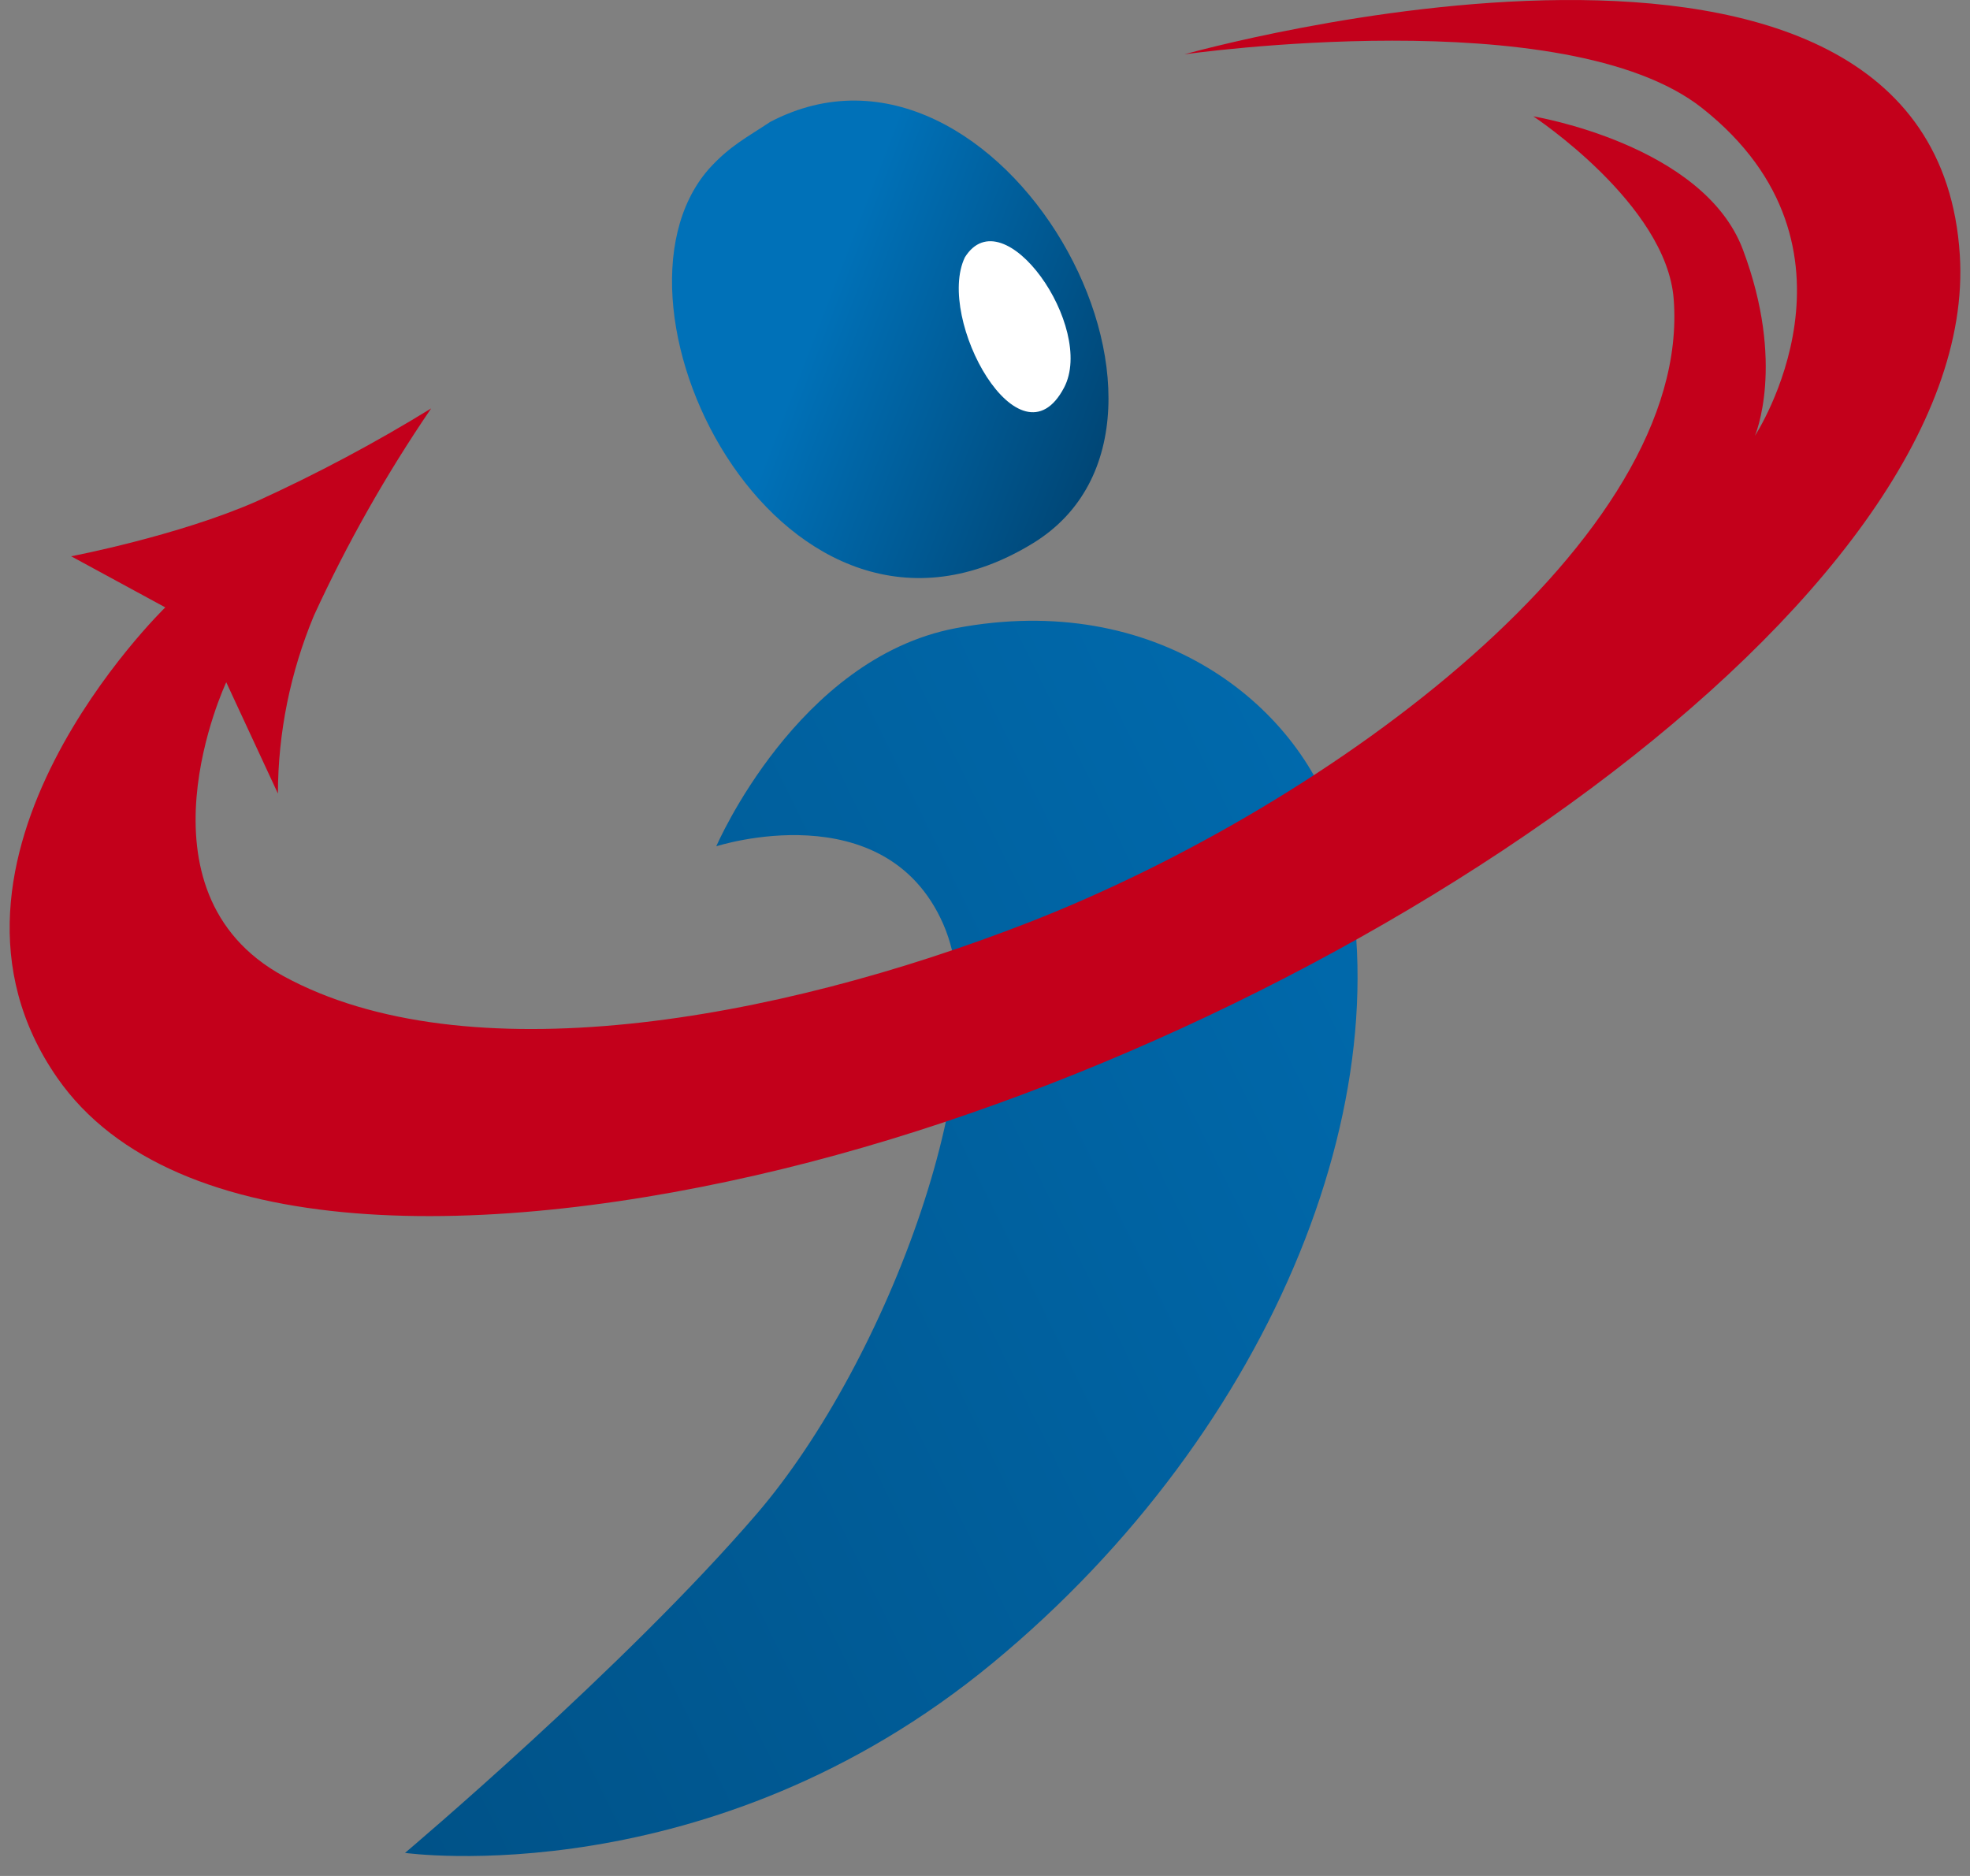<svg width="84" height="80" viewBox="0 0 84 80" fill="none" xmlns="http://www.w3.org/2000/svg">
<rect x="0" y="0" width="84" height="80" fill="#808080" stroke="none"/>
<path fill-rule="evenodd" clip-rule="evenodd" d="M30.542 36.09C30.542 36.09 37.736 33.759 40.217 39.401C42.698 45.043 37.86 58.043 32.279 64.544C26.659 71.09 17.27 79.016 17.27 79.016C17.27 79.016 30.294 80.856 42.325 70.921C54.357 60.987 60.311 46.147 56.962 35.23C55.375 30.059 49.315 25.163 40.747 26.79C33.99 28.075 30.542 36.09 30.542 36.09Z" fill="url(#paint0_linear_58_989)"/>
<path fill-rule="evenodd" clip-rule="evenodd" d="M32.839 5.2C42.595 0.087 52.538 17.935 44.061 23.156C33.486 29.669 25.057 13.155 30.21 7.223C31.11 6.218 31.867 5.851 32.839 5.2Z" fill="url(#paint1_linear_58_989)"/>
<path fill-rule="evenodd" clip-rule="evenodd" d="M41.141 10.975C42.788 8.336 46.725 13.958 45.371 16.531C43.49 20.107 39.885 13.602 41.141 10.975Z" fill="white"/>
<path fill-rule="evenodd" clip-rule="evenodd" d="M7.048 25.902C7.048 25.902 -4.034 36.649 2.443 45.965C7.438 53.149 20.961 52.881 33.388 49.846C57.454 43.967 84.479 25.444 83.566 10.879C82.464 -6.712 50.503 2.317 50.503 2.317C50.503 2.317 66.75 -0.001 72.583 4.613C80.093 10.553 74.829 18.585 74.829 18.585C74.829 18.585 76.152 15.528 74.317 10.646C72.629 6.152 65.382 4.963 65.382 4.963C65.382 4.963 71.05 8.7 71.365 12.747C72.157 22.921 56.812 34.286 43.871 39.334C32.968 43.587 19.841 45.859 12.088 41.627C5.455 38.005 9.647 29.095 9.647 29.095L11.85 33.841C11.856 31.251 12.375 28.683 13.381 26.262C14.788 23.196 16.46 20.239 18.384 17.417C16.001 18.884 13.516 20.207 10.945 21.378C7.581 22.857 3.033 23.722 3.033 23.722L7.048 25.902Z" fill="#C3001B"/>
<defs>
<linearGradient id="paint0_linear_58_989" x1="-6.734" y1="88" x2="82.109" y2="44.203" gradientUnits="userSpaceOnUse">
<stop stop-color="#004777"/>
<stop offset="1" stop-color="#0071B8"/>
</linearGradient>
<linearGradient id="paint1_linear_58_989" x1="47.005" y1="18.726" x2="29.981" y2="12.166" gradientUnits="userSpaceOnUse">
<stop stop-color="#004777"/>
<stop offset="0.72" stop-color="#0071B8"/>
<stop offset="1" stop-color="#0071B8"/>
</linearGradient>
</defs>
</svg>
